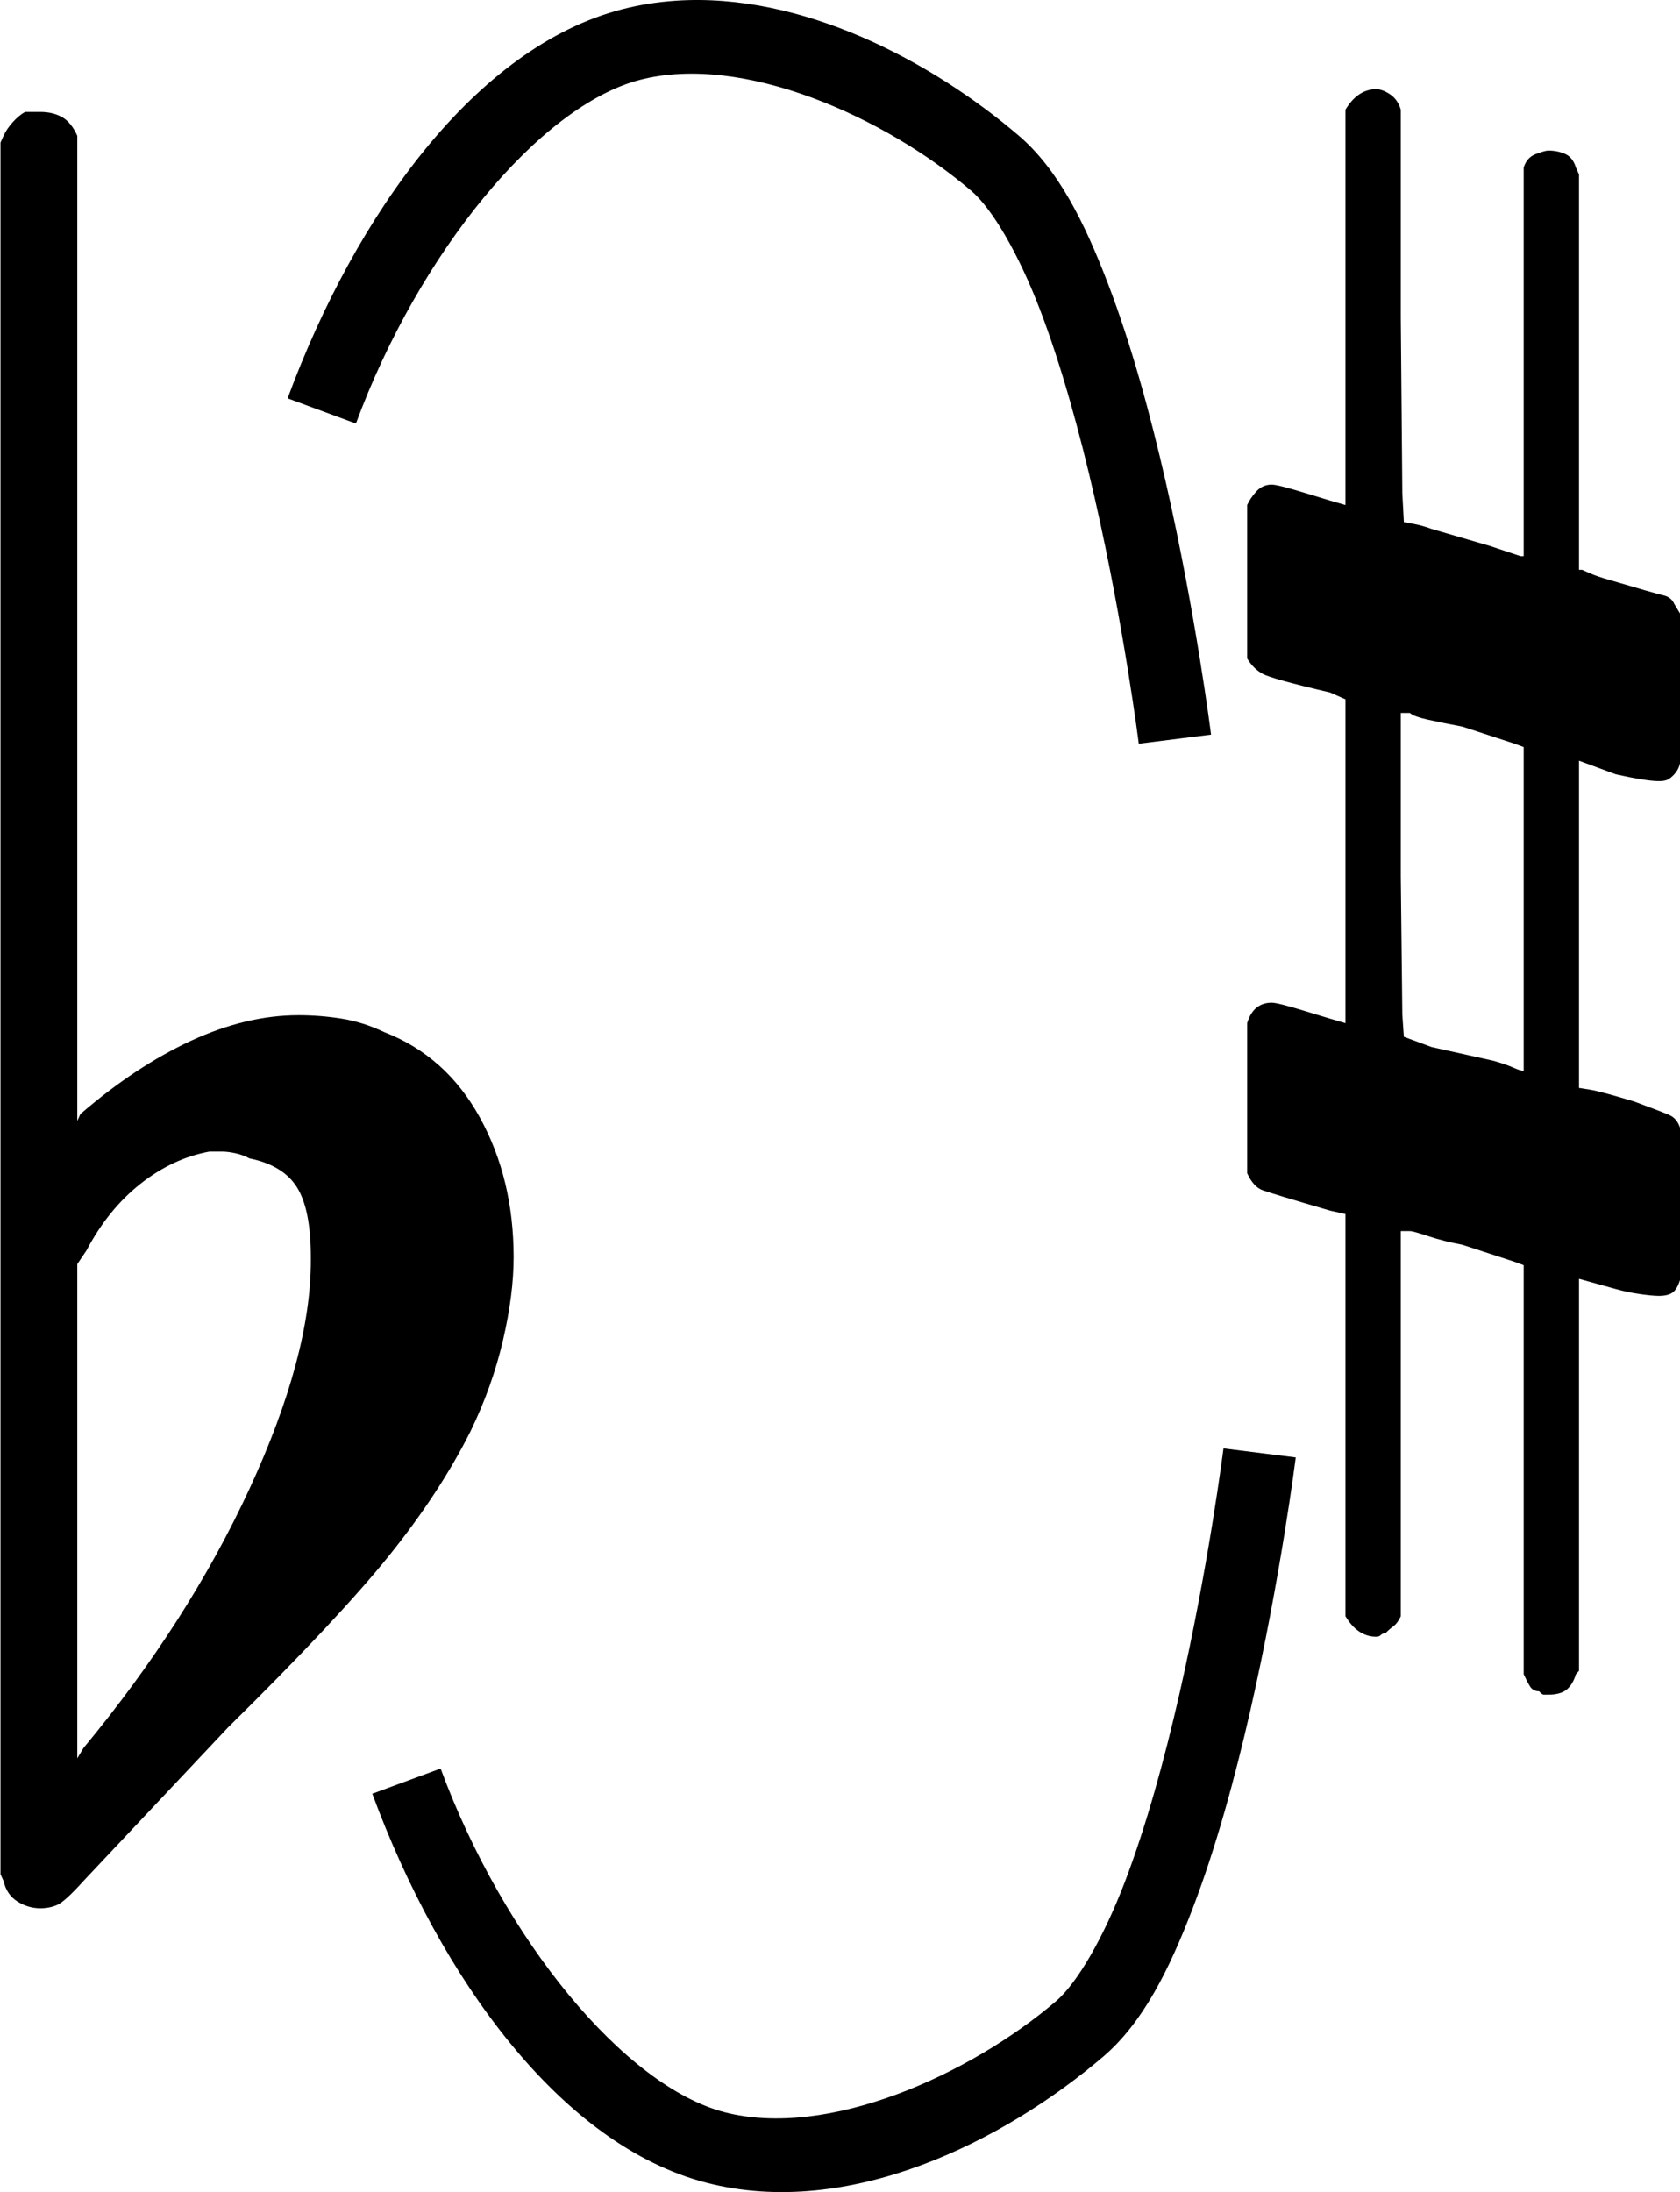 <?xml version="1.0" encoding="UTF-8" standalone="no"?>
<svg
   xmlns:dc="http://purl.org/dc/elements/1.1/"
   xmlns:cc="http://creativecommons.org/ns#"
   xmlns:rdf="http://www.w3.org/1999/02/22-rdf-syntax-ns#"
   xmlns:svg="http://www.w3.org/2000/svg"
   xmlns="http://www.w3.org/2000/svg"
   xmlns:sodipodi="http://sodipodi.sourceforge.net/DTD/sodipodi-0.dtd"
   xmlns:inkscape="http://www.inkscape.org/namespaces/inkscape"
   width="115.362"
   height="150.485"
   version="1.1"
   id="svg6"
   sodipodi:docname="accident.svg"
   inkscape:version="0.92.4 (5da689c313, 2019-01-14)">
  <defs
     id="defs10" />
  <sodipodi:namedview
     pagecolor="#ffffff"
     bordercolor="#666666"
     borderopacity="1"
     objecttolerance="10"
     gridtolerance="10"
     guidetolerance="10"
     inkscape:pageopacity="0"
     inkscape:pageshadow="2"
     inkscape:window-width="1920"
     inkscape:window-height="1017"
     id="namedview8"
     showgrid="false"
     inkscape:zoom="6.879142"
     inkscape:cx="17.601695"
     inkscape:cy="104.97702"
     inkscape:window-x="1912"
     inkscape:window-y="-8"
     inkscape:window-maximized="1"
     inkscape:current-layer="svg6"
     fit-margin-top="0"
     fit-margin-left="0"
     fit-margin-right="0"
     fit-margin-bottom="0"
     viewbox-width="9" />
  <g
     id="g4"
     transform="matrix(0.211,0,0,-0.234,-34.993,87.01)">
    <path
       style="fill:#000000;stroke:none;stroke-width:0.3;stroke-dasharray:none"
       d="m 174,339 h 5 q 4,0 7,-1.5 3,-1.5 5,-5.5 V 43 l 1,2 q 18,14 36,21.5 18,7.5 35,7.5 7,0 14,-1 7,-1 14,-4 20,-7 31,-25 11,-18 11,-41 0,-11 -3.5,-24.5 Q 326,-35 319,-48 309,-66 292.5,-84.5 276,-103 240,-135 l -47,-45 q -6,-6 -8.5,-7 -2.5,-1 -5.5,-1 -4,0 -7.5,2 -3.5,2 -4.5,6 l -1,2 v 508 l 1,2 q 1,2 3,4 2,2 4,3 z M 247,32 q -2,1 -4.5,1.5 Q 240,34 238,34 h -4 Q 222,32 211.5,24.5 201,17 194,5 l -3,-4 v -145 l 2,3 q 34,37 54,76 20,39 20,67 v 1 q 0,14 -4.5,20.5 Q 258,30 247,32 Z"
       id="path5"
       inkscape:connector-curvature="0" />
  </g>
  <g
     id="g9"
     transform="matrix(0.211,0,0,-0.234,85.639,136.227)">
    <path
       style="fill:#000000;stroke:none;stroke-width:0.3;stroke-dasharray:none"
       d="m 95,86 q 1,-1 1.5,-1 H 98 q 4,0 6,1.5 2,1.5 3,4.5 l 1,1 v 115 l 12,-3 q 4,-1 8,-1.5 4,-0.5 6,-0.5 3,0 4.5,1 1.5,1 2.5,4 v 44 q -1,3 -3.5,4 -2.5,1 -11.5,4 -11,3 -14.5,3.5 L 108,263 v 96 l 12,-4 q 5,-1 8.5,-1.5 3.5,-0.5 5.5,-0.5 2,0 3,0.5 1,0.5 2,1.5 2,2 2,4.5 V 402 q 0,0 -2,3 -1,2 -3.5,2.5 -2.5,0.5 -17.5,4.5 -4,1 -6.5,2 l -2.5,1 h -1 v 116 l -1,2 q -1,3 -3.5,4 -2.5,1 -5.5,1 -1,0 -4,-1 -3,-1 -4,-4 V 419 h -1 l -10,3 -19,5 q -3,1 -6,1.5 l -3,0.5 -0.5,8.5 q 0,0 -0.5,51.5 v 61 q -1,3 -3.5,4.5 Q 44,556 42,556 39,556 36.5,554.5 34,553 32,550 V 434 q -4,1 -13,3.5 -9,2.5 -11,2.5 -3,0 -5,-2 -2,-2 -3,-4 v -45 q 2,-3 5,-4.5 3,-1.5 22,-5.5 l 5,-2 v -95 q -4,1 -13,3.5 Q 10,288 8,288 5,288 3,286.5 1,285 0,282 v -44 q 2,-4 5,-5 3,-1 22,-6 l 5,-1 V 108 q 2,-3 4.5,-4.5 2.5,-1.5 5.5,-1.5 1,0 1.5,0.5 0.5,0.5 1.5,0.5 1,1 2.5,2 1.5,1 2.5,3 v 113 h 3 q 1,0 6,-1.5 5,-1.5 11,-2.5 l 17,-5 3,-1 V 91 q 1,-2 2,-3.5 1,-1.5 3,-1.5 z m -5,230 v -48 q -1,0 -3.5,1 -2.5,1 -6.5,2 l -20,4 -9,3 -0.5,6.5 q 0,0 -0.5,40.5 v 48 h 3 q 1,-1 6,-2 5,-1 11,-2 l 17,-5 3,-1 z"
       id="path7"
       inkscape:connector-curvature="0" />
  </g>
  <path
     style="color:#000000;font-style:normal;font-variant:normal;font-weight:normal;font-stretch:normal;font-size:medium;line-height:normal;font-family:sans-serif;font-variant-ligatures:normal;font-variant-position:normal;font-variant-caps:normal;font-variant-numeric:normal;font-variant-alternates:normal;font-feature-settings:normal;text-indent:0;text-align:start;text-decoration:none;text-decoration-line:none;text-decoration-style:solid;text-decoration-color:#000000;letter-spacing:normal;word-spacing:normal;text-transform:none;writing-mode:lr-tb;direction:ltr;text-orientation:mixed;dominant-baseline:auto;baseline-shift:baseline;text-anchor:start;white-space:normal;shape-padding:0;clip-rule:nonzero;display:inline;overflow:visible;visibility:visible;opacity:1;isolation:auto;mix-blend-mode:normal;color-interpolation:sRGB;color-interpolation-filters:linearRGB;solid-color:#000000;solid-opacity:1;vector-effect:none;fill:#000000;fill-opacity:1;fill-rule:nonzero;stroke:none;stroke-width:5;stroke-linecap:butt;stroke-linejoin:miter;stroke-miterlimit:4;stroke-dasharray:none;stroke-dashoffset:0;stroke-opacity:1;color-rendering:auto;image-rendering:auto;shape-rendering:auto;text-rendering:auto;enable-background:accumulate"
     d="M 46.393,0.049 C 45.152,0.133 43.916,0.326 42.693,0.643 32.717,3.223 24.436,14.648 19.75,27.346 l 4.691,1.73 C 28.768,17.352 37.059,7.263 43.945,5.482 c 7.084,-1.832 16.816,2.551 22.754,7.621 1.43,1.221 3.235,4.293 4.715,8.156 1.479,3.863 2.745,8.493 3.756,12.922 2.021,8.858 3.027,16.873 3.027,16.873 l 4.963,-0.623 c 0,0 -1.029,-8.218 -3.115,-17.361 C 79.002,28.498 77.696,23.685 76.082,19.471 74.468,15.257 72.658,11.619 69.945,9.303 63.98,4.209 55.076,-0.538 46.393,0.049 Z"
     id="path817"
     inkscape:connector-curvature="0" />
  <path
     style="color:#000000;font-style:normal;font-variant:normal;font-weight:normal;font-stretch:normal;font-size:medium;line-height:normal;font-family:sans-serif;font-variant-ligatures:normal;font-variant-position:normal;font-variant-caps:normal;font-variant-numeric:normal;font-variant-alternates:normal;font-feature-settings:normal;text-indent:0;text-align:start;text-decoration:none;text-decoration-line:none;text-decoration-style:solid;text-decoration-color:#000000;letter-spacing:normal;word-spacing:normal;text-transform:none;writing-mode:lr-tb;direction:ltr;text-orientation:mixed;dominant-baseline:auto;baseline-shift:baseline;text-anchor:start;white-space:normal;shape-padding:0;clip-rule:nonzero;display:inline;overflow:visible;visibility:visible;opacity:1;isolation:auto;mix-blend-mode:normal;color-interpolation:sRGB;color-interpolation-filters:linearRGB;solid-color:#000000;solid-opacity:1;vector-effect:none;fill:#000000;fill-opacity:1;fill-rule:nonzero;stroke:none;stroke-width:5;stroke-linecap:butt;stroke-linejoin:miter;stroke-miterlimit:4;stroke-dasharray:none;stroke-dashoffset:0;stroke-opacity:1;color-rendering:auto;image-rendering:auto;shape-rendering:auto;text-rendering:auto;enable-background:accumulate"
     d="m 84.014,99.432 c 0,0 -1.008,8.013 -3.029,16.871 -1.01,4.429 -2.276,9.059 -3.756,12.922 -1.479,3.863 -3.285,6.935 -4.715,8.156 -5.938,5.07 -15.67,9.453 -22.754,7.621 -6.886,-1.781 -15.177,-11.869 -19.504,-23.594 l -4.691,1.73 c 4.686,12.697 12.967,24.125 22.943,26.705 9.779,2.529 20.434,-2.839 27.252,-8.66 2.712,-2.316 4.525,-5.956 6.139,-10.17 1.614,-4.214 2.918,-9.026 3.961,-13.598 2.086,-9.144 3.115,-17.363 3.115,-17.363 z"
     id="path817-4"
     inkscape:connector-curvature="0" />
</svg>

